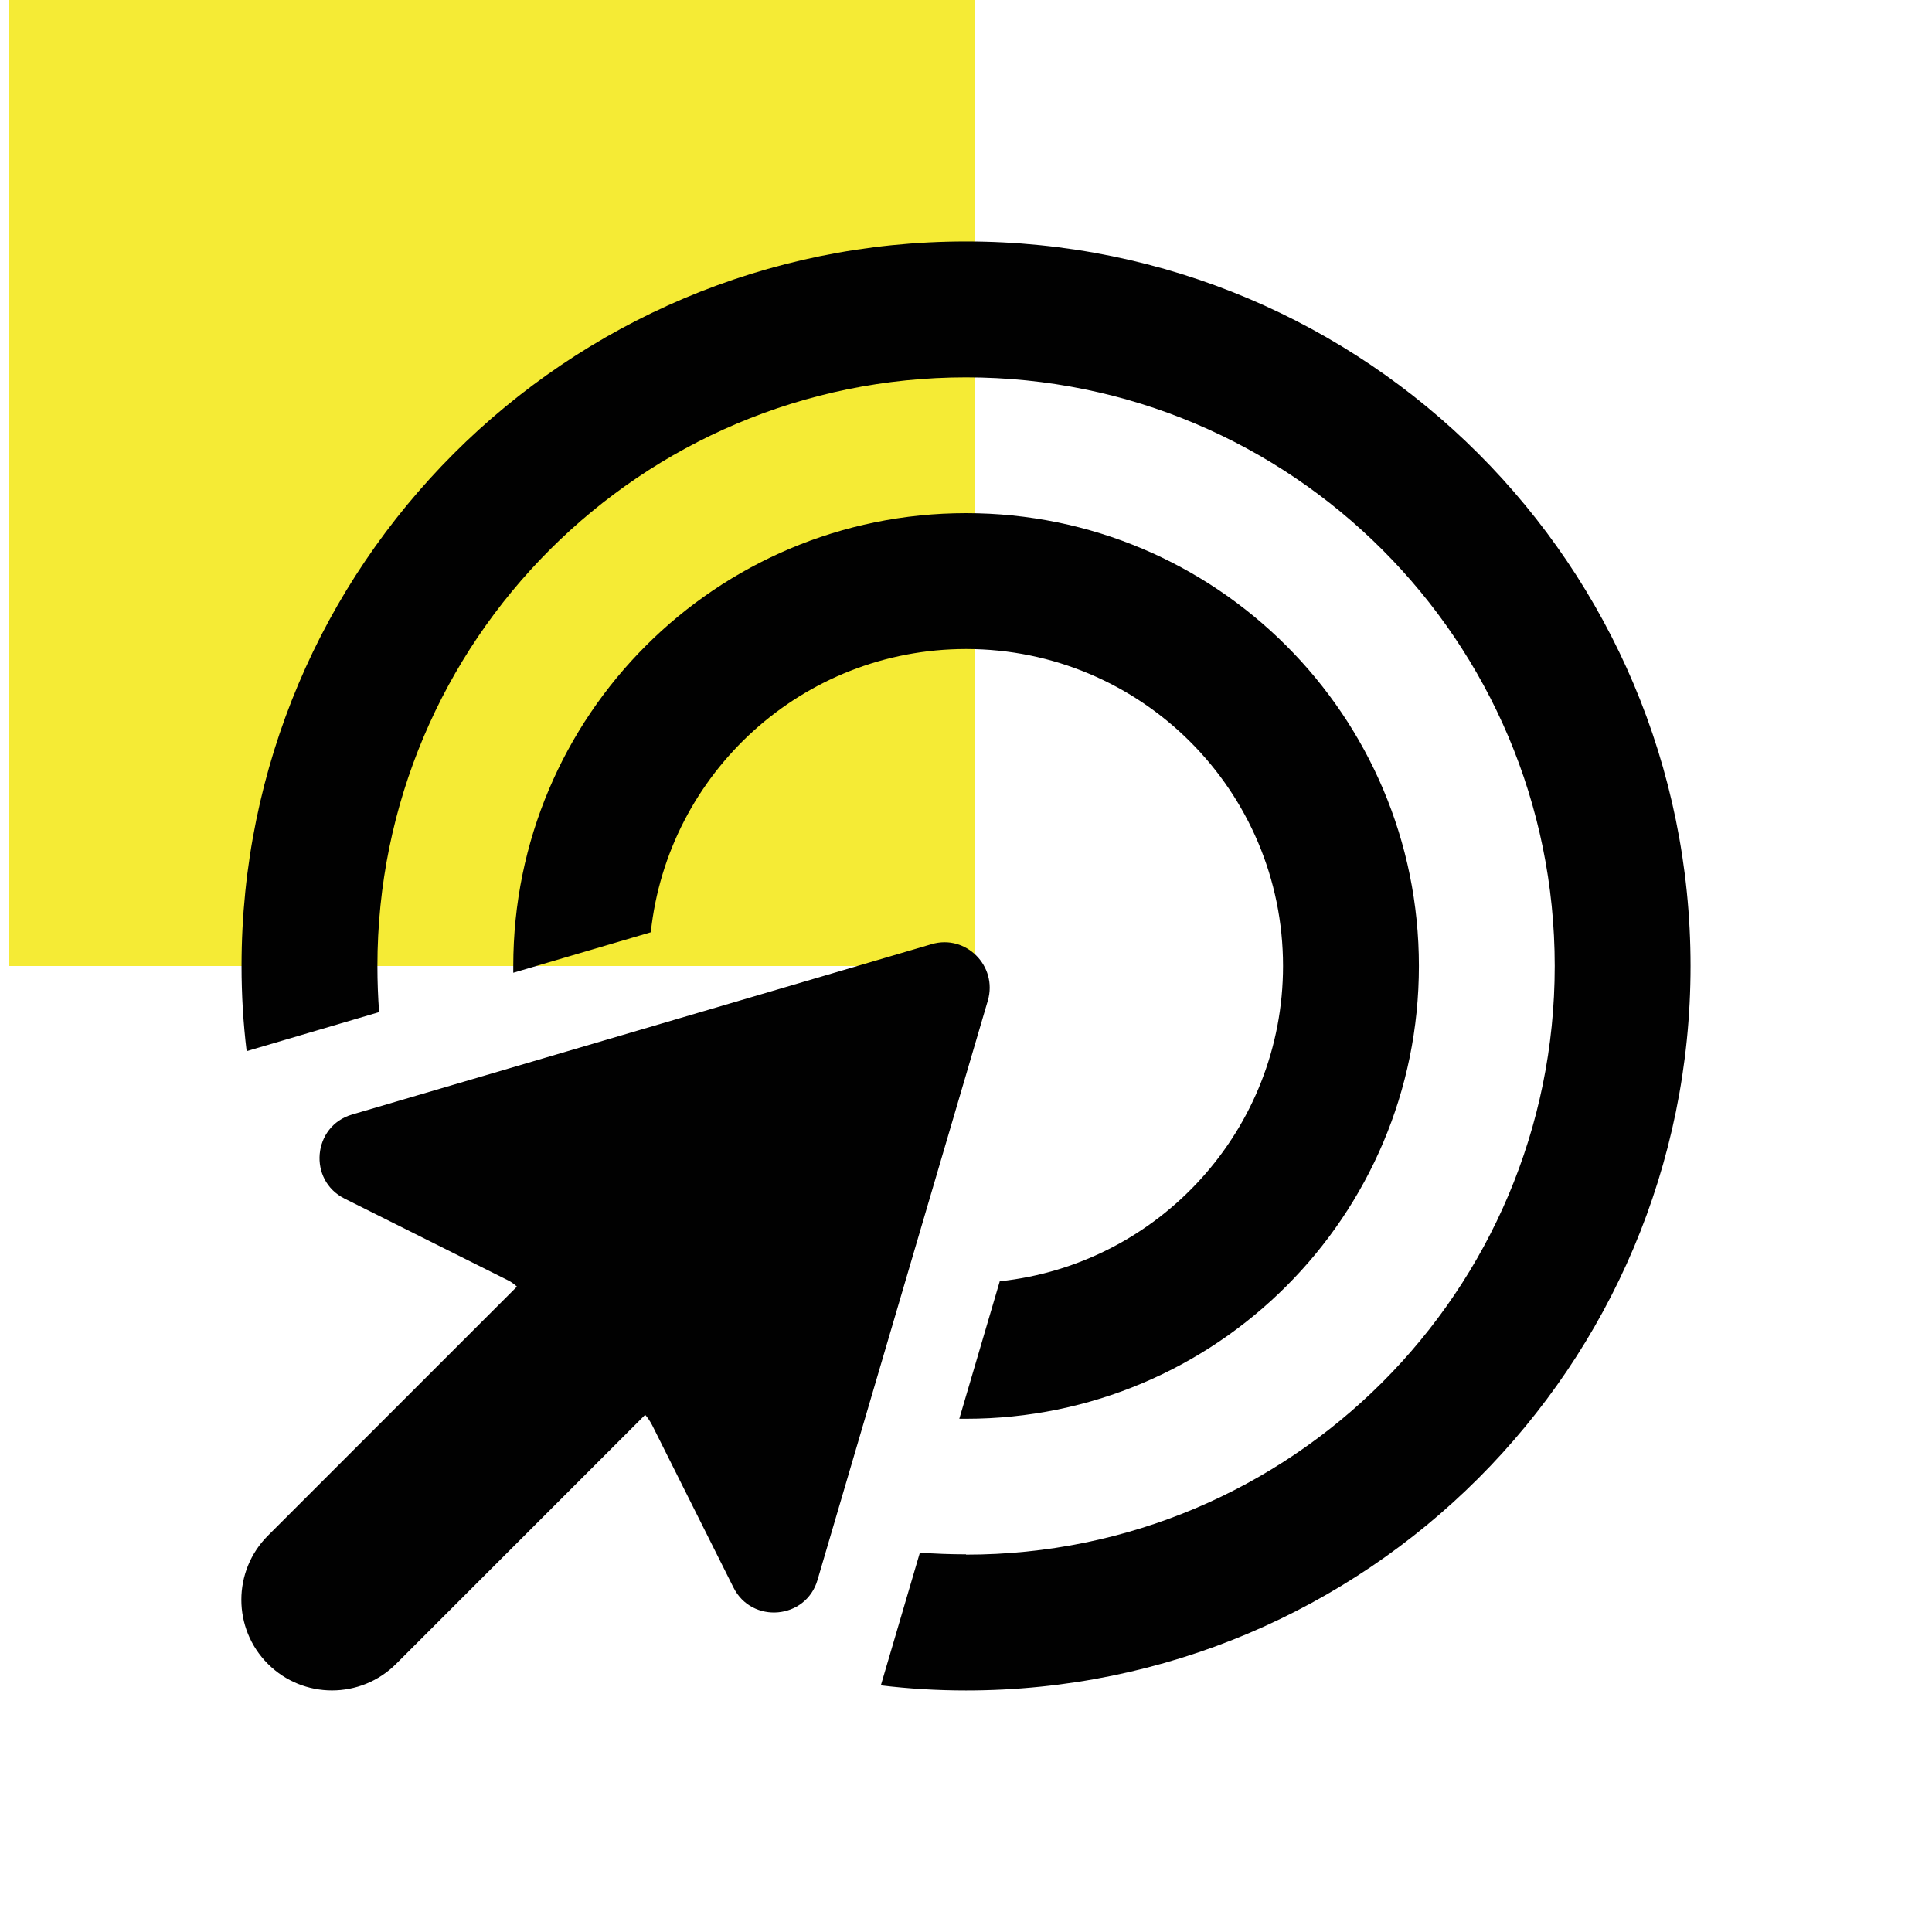 <svg xmlns="http://www.w3.org/2000/svg" viewBox="0 0 432 432"><path fill="#f5eb35" d="M2 0h216v216H2z"/><path fill="#010101" d="M216.02 347.62c72.71 0 131.62-58.91 131.62-131.62S288.73 84.38 216.02 84.38 84.39 143.29 84.39 216c0 3.48.13 6.9.38 10.31l-29.62 8.73c-.76-6.26-1.14-12.59-1.14-19.05 0-89.48 72.52-162 162-162s162 72.52 162 162-72.52 162-162 162c-6.45 0-12.78-.38-19.05-1.14l8.73-29.68c3.42.25 6.83.38 10.31.38v.06zm-1.52-30.37 9.05-30.75c35.63-3.8 63.34-33.92 63.34-70.5 0-39.17-31.7-70.88-70.87-70.88-36.58 0-66.7 27.72-70.5 63.34l-30.75 9.05v-1.52c0-55.94 45.31-101.25 101.25-101.25s101.25 45.31 101.25 101.25-45.31 101.25-101.25 101.25h-1.52zM78.7 249.22l129.6-38.1c7.66-2.28 14.81 4.87 12.59 12.59l-38.1 129.6c-2.59 8.8-14.68 9.87-18.79 1.65l-18.16-36.26c-.44-.82-.95-1.65-1.58-2.34l-55.69 55.69c-7.91 7.91-20.76 7.91-28.67 0s-7.91-20.76 0-28.67l55.69-55.69c-.7-.63-1.46-1.2-2.34-1.58l-36.2-18.1c-8.23-4.11-7.15-16.2 1.65-18.79z"/></svg>